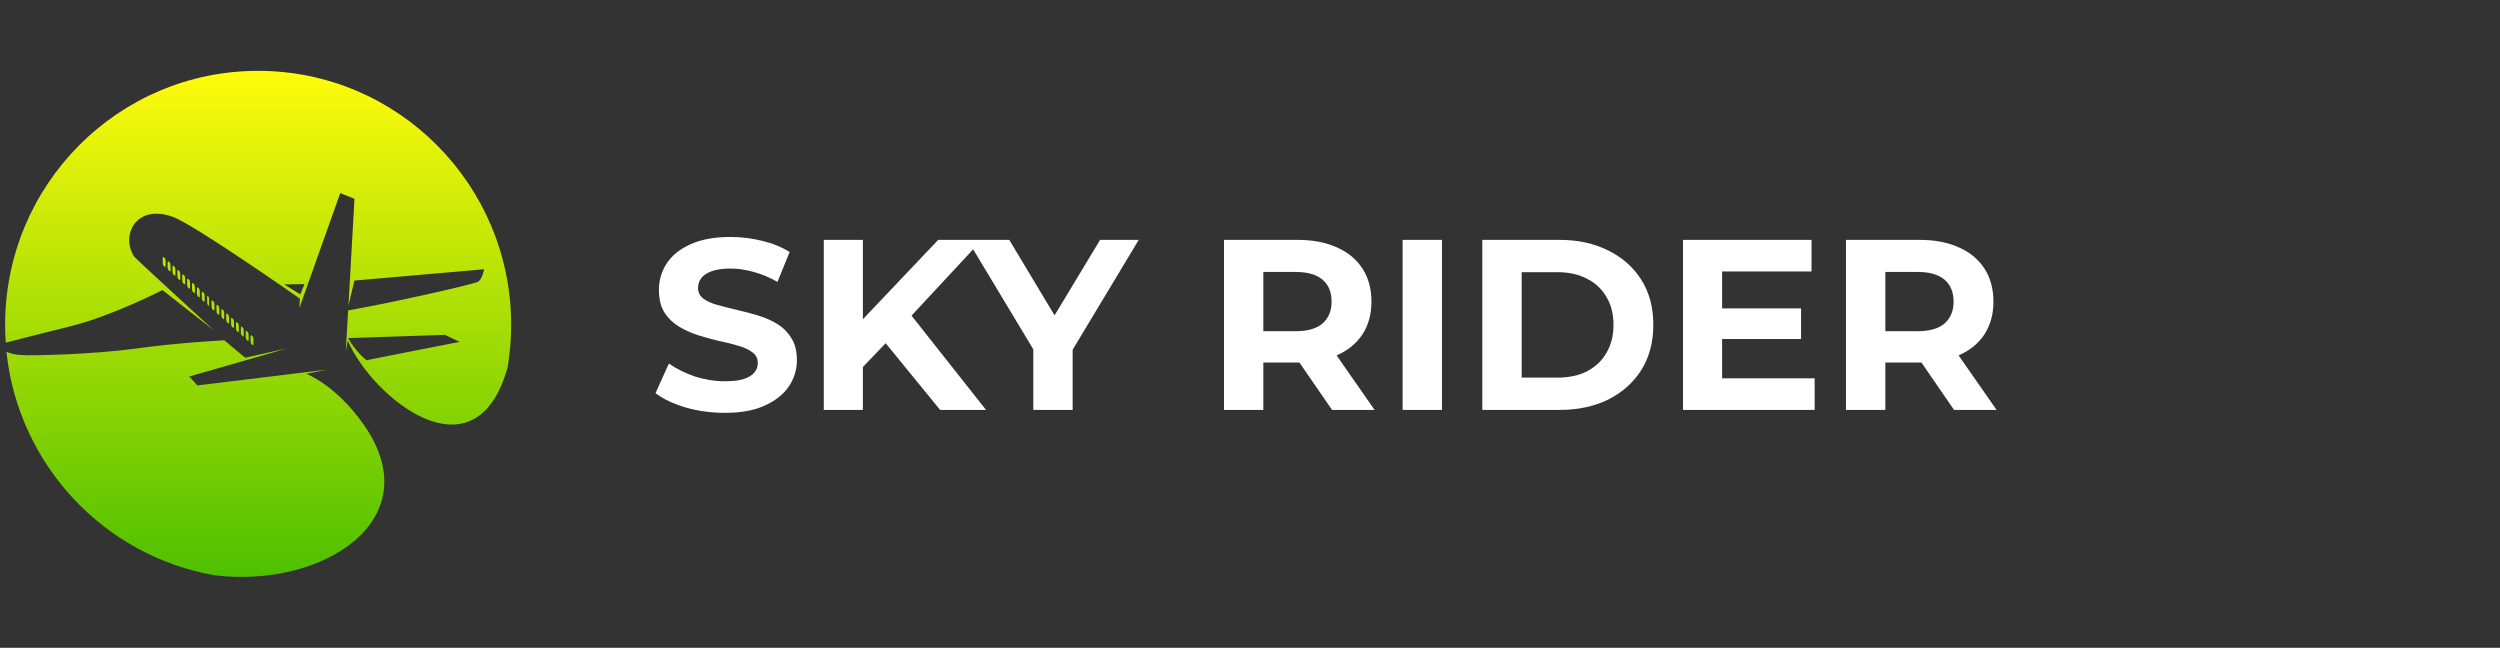 <svg width="247" height="64" viewBox="0 0 247 64" fill="none" xmlns="http://www.w3.org/2000/svg">
<rect x="0" y="0" width="247" height="64" fill="#333333" stroke="none"/>
<g clip-path="url(#clip0_7218_4808)">
<path fill-rule="evenodd" clip-rule="evenodd" d="M30.257 36.932C30.257 36.932 33.136 37.989 35.906 41.907C42.544 51.296 31.97 58.131 21.249 56.847C10.321 54.966 1.816 45.961 0.638 34.766C1 34.904 1.422 35.022 1.871 35.063C3.192 35.178 9.353 35.002 13.517 34.425C17.68 33.848 22.16 33.62 22.16 33.62C22.16 33.62 23.344 34.607 23.737 34.939C24.131 35.27 24.246 35.343 24.246 35.343L28.343 34.425L18.7 37.201L19.505 38.081L32.32 36.517L30.251 36.932H30.257ZM36.214 35.585L45.411 33.776L43.96 33.083L34.392 33.404C34.757 34.087 35.513 35.043 36.211 35.588L36.214 35.585ZM30.085 28.069L28.076 28.098L29.668 29.079L30.085 28.069ZM16.278 25.495L16.163 25.394C16.114 25.348 16.077 25.414 16.077 25.532V25.965C16.077 26.084 16.114 26.219 16.163 26.262L16.278 26.366C16.327 26.41 16.364 26.346 16.364 26.225V25.792C16.364 25.674 16.327 25.541 16.278 25.495ZM16.761 25.925L16.646 25.821C16.597 25.775 16.559 25.841 16.559 25.959V26.392C16.559 26.511 16.597 26.646 16.646 26.689L16.761 26.793C16.807 26.837 16.847 26.773 16.847 26.655V26.222C16.847 26.101 16.807 25.968 16.761 25.925ZM17.243 26.355L17.128 26.251C17.08 26.208 17.042 26.271 17.042 26.39V26.822C17.042 26.943 17.08 27.076 17.128 27.119L17.243 27.223C17.289 27.27 17.33 27.203 17.33 27.085V26.652C17.33 26.534 17.289 26.398 17.243 26.355ZM17.726 26.785L17.611 26.681C17.562 26.638 17.525 26.701 17.525 26.822V27.255C17.525 27.373 17.562 27.506 17.611 27.552L17.726 27.656C17.772 27.699 17.812 27.636 17.812 27.515V27.082C17.812 26.964 17.772 26.828 17.726 26.785ZM18.209 27.215L18.094 27.111C18.045 27.067 18.008 27.131 18.008 27.252V27.685C18.008 27.803 18.045 27.939 18.094 27.982L18.209 28.086C18.255 28.129 18.295 28.066 18.295 27.945V27.512C18.295 27.394 18.258 27.258 18.209 27.215ZM18.692 27.645L18.574 27.544C18.528 27.497 18.488 27.564 18.488 27.682V28.115C18.488 28.233 18.525 28.369 18.574 28.412L18.692 28.516C18.738 28.559 18.778 28.496 18.778 28.378V27.945C18.778 27.823 18.74 27.691 18.692 27.648V27.645ZM19.172 28.075L19.056 27.971C19.011 27.927 18.97 27.991 18.97 28.109V28.542C18.97 28.66 19.011 28.796 19.056 28.839L19.172 28.943C19.22 28.986 19.258 28.923 19.258 28.805V28.372C19.258 28.25 19.22 28.118 19.172 28.075ZM19.654 28.504L19.539 28.401C19.493 28.357 19.453 28.421 19.453 28.539V28.972C19.453 29.093 19.493 29.226 19.539 29.269L19.654 29.37C19.703 29.416 19.74 29.35 19.74 29.232V28.799C19.74 28.68 19.703 28.545 19.654 28.502V28.504ZM20.137 28.934L20.022 28.831C19.976 28.787 19.936 28.851 19.936 28.972V29.405C19.936 29.523 19.976 29.659 20.022 29.702L20.137 29.806C20.186 29.849 20.223 29.785 20.223 29.664V29.232C20.223 29.113 20.186 28.978 20.137 28.934ZM24.956 33.225L24.841 33.124C24.795 33.078 24.755 33.144 24.755 33.262V33.695C24.755 33.813 24.795 33.949 24.841 33.992L24.956 34.096C25.005 34.139 25.042 34.076 25.042 33.955V33.522C25.042 33.404 25.005 33.271 24.956 33.225ZM20.476 29.246H20.467V29.252V29.255V29.26V29.263V29.269V29.275V29.281V29.286V29.295V29.301V29.309V29.318V29.327V29.332V29.341V29.353V29.364V29.376V29.387V29.82V29.826V29.837V29.843V29.855V29.86V29.881V29.887V29.892V29.904C20.47 29.93 20.476 29.956 20.482 29.982V29.993L20.488 30.008V30.016V30.028H20.49L20.493 30.039V30.048C20.493 30.048 20.496 30.06 20.499 30.065V30.071V30.08H20.505V30.086V30.091V30.097V30.103H20.508V30.109V30.111L20.622 30.215V30.218C20.622 30.218 20.625 30.221 20.628 30.221H20.631H20.648V30.218H20.651V30.215V30.212V30.207V30.201V30.198V30.192V30.187V30.181V30.175V30.166V30.158V30.149V30.14V30.132V30.126V30.117V30.106V30.094V30.083V30.077V29.644V29.627V29.615V29.61V29.607V29.595V29.584V29.578V29.566V29.56V29.549V29.532V29.517V29.506H20.648V29.494V29.485V29.48V29.468V29.459V29.448L20.643 29.439V29.428V29.419V29.41V29.402H20.637V29.396V29.387V29.382V29.376V29.37V29.364L20.634 29.356V29.353L20.519 29.246C20.508 29.237 20.499 29.234 20.49 29.234L20.476 29.246ZM21.102 29.794L20.987 29.69C20.939 29.644 20.901 29.71 20.901 29.829V30.262C20.901 30.38 20.939 30.515 20.987 30.559L21.102 30.663C21.148 30.706 21.189 30.642 21.189 30.524V30.091C21.189 29.97 21.148 29.837 21.102 29.794ZM21.585 30.224L21.47 30.12C21.421 30.077 21.384 30.14 21.384 30.259V30.692C21.384 30.813 21.421 30.945 21.47 30.989L21.585 31.093C21.631 31.139 21.671 31.072 21.671 30.954V30.521C21.671 30.403 21.631 30.267 21.585 30.224ZM22.068 30.654L21.953 30.55C21.904 30.507 21.867 30.57 21.867 30.692V31.124C21.867 31.243 21.904 31.375 21.953 31.422L22.068 31.523C22.114 31.569 22.154 31.502 22.154 31.384V30.951C22.154 30.833 22.114 30.697 22.068 30.654ZM22.551 31.084L22.436 30.98C22.387 30.937 22.349 31 22.349 31.121V31.554C22.349 31.672 22.387 31.808 22.436 31.851L22.551 31.955C22.596 31.999 22.637 31.935 22.637 31.814V31.381C22.637 31.263 22.596 31.13 22.551 31.084ZM23.033 31.514L22.916 31.413C22.869 31.367 22.829 31.433 22.829 31.551V31.984C22.829 32.102 22.867 32.238 22.916 32.281L23.033 32.385C23.079 32.428 23.119 32.365 23.119 32.247V31.814C23.119 31.693 23.082 31.56 23.033 31.517V31.514ZM23.513 31.944L23.398 31.84C23.352 31.797 23.312 31.86 23.312 31.978V32.411C23.312 32.532 23.349 32.665 23.398 32.708L23.513 32.812C23.562 32.855 23.599 32.792 23.599 32.674V32.241C23.599 32.123 23.562 31.987 23.513 31.944ZM23.996 32.374L23.881 32.27C23.835 32.227 23.795 32.29 23.795 32.411V32.841C23.795 32.962 23.835 33.095 23.881 33.138L23.996 33.239C24.045 33.285 24.082 33.219 24.082 33.101V32.668C24.082 32.55 24.045 32.414 23.996 32.371V32.374ZM24.479 32.804L24.364 32.7C24.318 32.656 24.277 32.72 24.277 32.841V33.274C24.277 33.392 24.318 33.528 24.364 33.571L24.479 33.675C24.527 33.718 24.565 33.655 24.565 33.534V33.101C24.565 32.983 24.527 32.847 24.479 32.804ZM25.502 7C39.308 7 50.503 18.238 50.503 32.105C50.503 33.531 50.382 34.927 50.155 36.286C46.96 47.738 36.696 39.166 34.366 33.66L34.165 34.699L34.395 30.668C38.228 30.011 46.828 28.098 47.242 27.829C47.656 27.561 47.831 26.603 47.831 26.603L35.015 27.72L34.426 30.198L35.024 19.641L33.616 19.078L29.582 30.423L29.625 29.503C29.625 29.503 19.186 22.191 17.091 21.43C13.456 20.102 11.902 23.239 13.244 25.336C13.373 25.535 21.148 32.654 21.148 32.654L16.051 28.66C16.051 28.66 11.083 31.225 6.862 32.264C4.138 32.933 1.848 33.522 0.566 33.854C0.529 33.277 0.506 32.691 0.506 32.105C0.5 18.238 11.692 7 25.502 7Z" fill="url(#paint0_linear_7218_4808)"/>
</g>
<path d="M71.606 40.788C70.262 40.788 68.974 40.612 67.742 40.26C66.51 39.892 65.518 39.42 64.766 38.844L66.086 35.916C66.806 36.428 67.654 36.852 68.63 37.188C69.622 37.508 70.622 37.668 71.63 37.668C72.398 37.668 73.014 37.596 73.478 37.452C73.958 37.292 74.31 37.076 74.534 36.804C74.758 36.532 74.87 36.22 74.87 35.868C74.87 35.42 74.694 35.068 74.342 34.812C73.99 34.54 73.526 34.324 72.95 34.164C72.374 33.988 71.734 33.828 71.03 33.684C70.342 33.524 69.646 33.332 68.942 33.108C68.254 32.884 67.622 32.596 67.046 32.244C66.47 31.892 65.998 31.428 65.63 30.852C65.278 30.276 65.102 29.54 65.102 28.644C65.102 27.684 65.358 26.812 65.87 26.028C66.398 25.228 67.182 24.596 68.222 24.132C69.278 23.652 70.598 23.412 72.182 23.412C73.238 23.412 74.278 23.54 75.302 23.796C76.326 24.036 77.23 24.404 78.014 24.9L76.814 27.852C76.03 27.404 75.246 27.076 74.462 26.868C73.678 26.644 72.91 26.532 72.158 26.532C71.406 26.532 70.79 26.62 70.31 26.796C69.83 26.972 69.486 27.204 69.278 27.492C69.07 27.764 68.966 28.084 68.966 28.452C68.966 28.884 69.142 29.236 69.494 29.508C69.846 29.764 70.31 29.972 70.886 30.132C71.462 30.292 72.094 30.452 72.782 30.612C73.486 30.772 74.182 30.956 74.87 31.164C75.574 31.372 76.214 31.652 76.79 32.004C77.366 32.356 77.83 32.82 78.182 33.396C78.55 33.972 78.734 34.7 78.734 35.58C78.734 36.524 78.47 37.388 77.942 38.172C77.414 38.956 76.622 39.588 75.566 40.068C74.526 40.548 73.206 40.788 71.606 40.788ZM84.87 36.66L84.654 32.172L92.694 23.7H97.014L89.766 31.5L87.606 33.804L84.87 36.66ZM81.39 40.5V23.7H85.254V40.5H81.39ZM92.886 40.5L86.91 33.18L89.454 30.42L97.422 40.5H92.886ZM102.09 40.5V33.636L102.978 35.988L95.586 23.7H99.714L105.378 33.132H103.002L108.69 23.7H112.506L105.114 35.988L105.978 33.636V40.5H102.09ZM120.93 40.5V23.7H128.202C129.706 23.7 131.002 23.948 132.09 24.444C133.178 24.924 134.018 25.62 134.61 26.532C135.202 27.444 135.498 28.532 135.498 29.796C135.498 31.044 135.202 32.124 134.61 33.036C134.018 33.932 133.178 34.62 132.09 35.1C131.002 35.58 129.706 35.82 128.202 35.82H123.09L124.818 34.116V40.5H120.93ZM131.609 40.5L127.41 34.404H131.562L135.81 40.5H131.609ZM124.818 34.548L123.09 32.724H127.986C129.186 32.724 130.082 32.468 130.674 31.956C131.266 31.428 131.562 30.708 131.562 29.796C131.562 28.868 131.266 28.148 130.674 27.636C130.082 27.124 129.186 26.868 127.986 26.868H123.09L124.818 25.02V34.548ZM138.578 40.5V23.7H142.466V40.5H138.578ZM146.453 40.5V23.7H154.085C155.909 23.7 157.517 24.052 158.909 24.756C160.301 25.444 161.389 26.412 162.173 27.66C162.957 28.908 163.349 30.388 163.349 32.1C163.349 33.796 162.957 35.276 162.173 36.54C161.389 37.788 160.301 38.764 158.909 39.468C157.517 40.156 155.909 40.5 154.085 40.5H146.453ZM150.341 37.308H153.893C155.013 37.308 155.981 37.1 156.797 36.684C157.629 36.252 158.269 35.644 158.717 34.86C159.181 34.076 159.413 33.156 159.413 32.1C159.413 31.028 159.181 30.108 158.717 29.34C158.269 28.556 157.629 27.956 156.797 27.54C155.981 27.108 155.013 26.892 153.893 26.892H150.341V37.308ZM169.857 30.468H177.945V33.492H169.857V30.468ZM170.145 37.38H179.289V40.5H166.281V23.7H178.977V26.82H170.145V37.38ZM182.383 40.5V23.7H189.655C191.159 23.7 192.455 23.948 193.543 24.444C194.631 24.924 195.471 25.62 196.063 26.532C196.655 27.444 196.951 28.532 196.951 29.796C196.951 31.044 196.655 32.124 196.063 33.036C195.471 33.932 194.631 34.62 193.543 35.1C192.455 35.58 191.159 35.82 189.655 35.82H184.543L186.271 34.116V40.5H182.383ZM193.063 40.5L188.863 34.404H193.015L197.263 40.5H193.063ZM186.271 34.548L184.543 32.724H189.439C190.639 32.724 191.535 32.468 192.127 31.956C192.719 31.428 193.015 30.708 193.015 29.796C193.015 28.868 192.719 28.148 192.127 27.636C191.535 27.124 190.639 26.868 189.439 26.868H184.543L186.271 25.02V34.548Z" fill="white"/>
<defs>
<linearGradient id="paint0_linear_7218_4808" x1="25.504" y1="7" x2="25.504" y2="57.002" gradientUnits="userSpaceOnUse">
<stop stop-color="#FFFB0A"/>
<stop offset="1" stop-color="#4EC000"/>
</linearGradient>
<clipPath id="clip0_7218_4808">
<rect width="50" height="50" fill="white" transform="translate(0.5 7)"/>
</clipPath>
</defs>
</svg>

